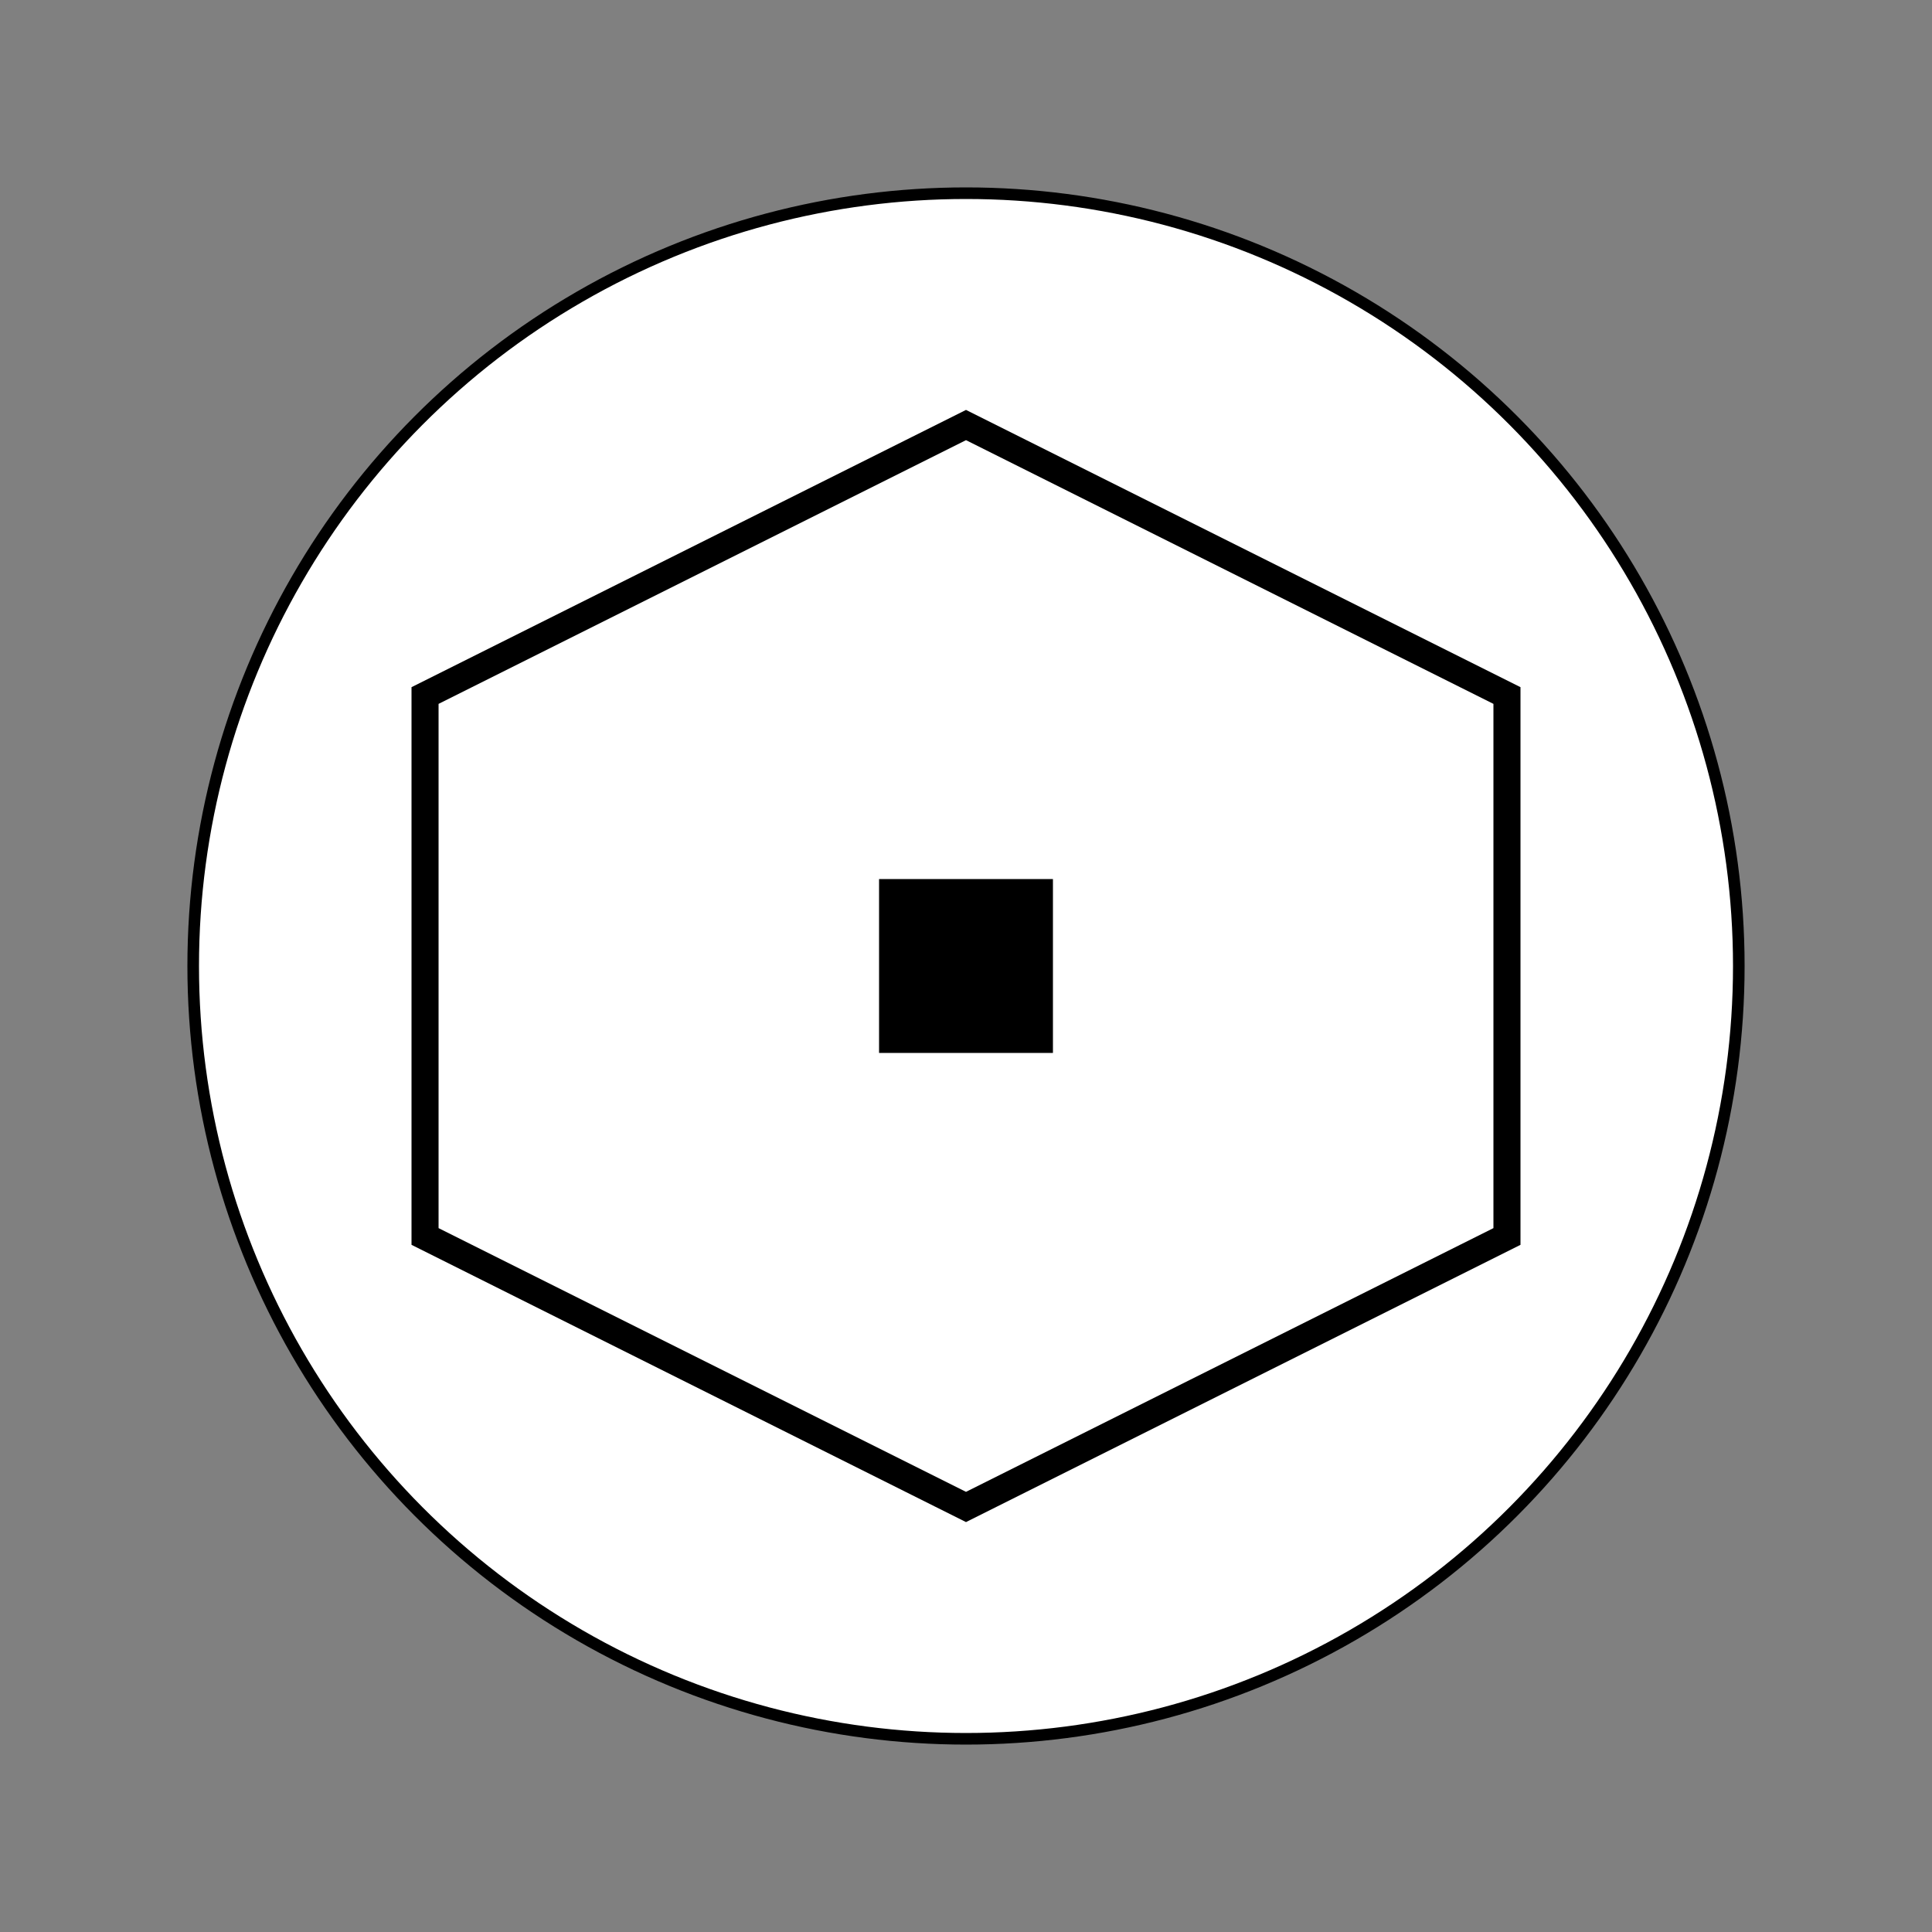 <?xml version="1.0" encoding="UTF-8" standalone="no"?>
<svg id="A-02" width="2000" height="2000" xmlns="http://www.w3.org/2000/svg" xmlns:svg="http://www.w3.org/2000/svg">
    <rect width="100%" height="100%" fill="#808080" stroke="none"/>
    <g id="G23-Q00001-A02">
        
        <g id="G23-Q00001-A02-E01" transform="scale(2,2)">
            <title>Element 1</title>
            <circle cx="25%" cy="25%" r="20%" stroke="#000" stroke-width="0.3%" fill="#fff" />
            <rect width="4%" height="4%" x="23%" y="23%" stroke="#000" stroke-width="0.5%" fill="#000" />
            <polygon points="60,0 20,0 0,40 20,80 60,80 80,40" transform="translate(220,220) rotate(90,280,280) scale(7,7)" stroke="#000" stroke-width="0.1%" fill="none" />
        </g>
        
    </g>
</svg>